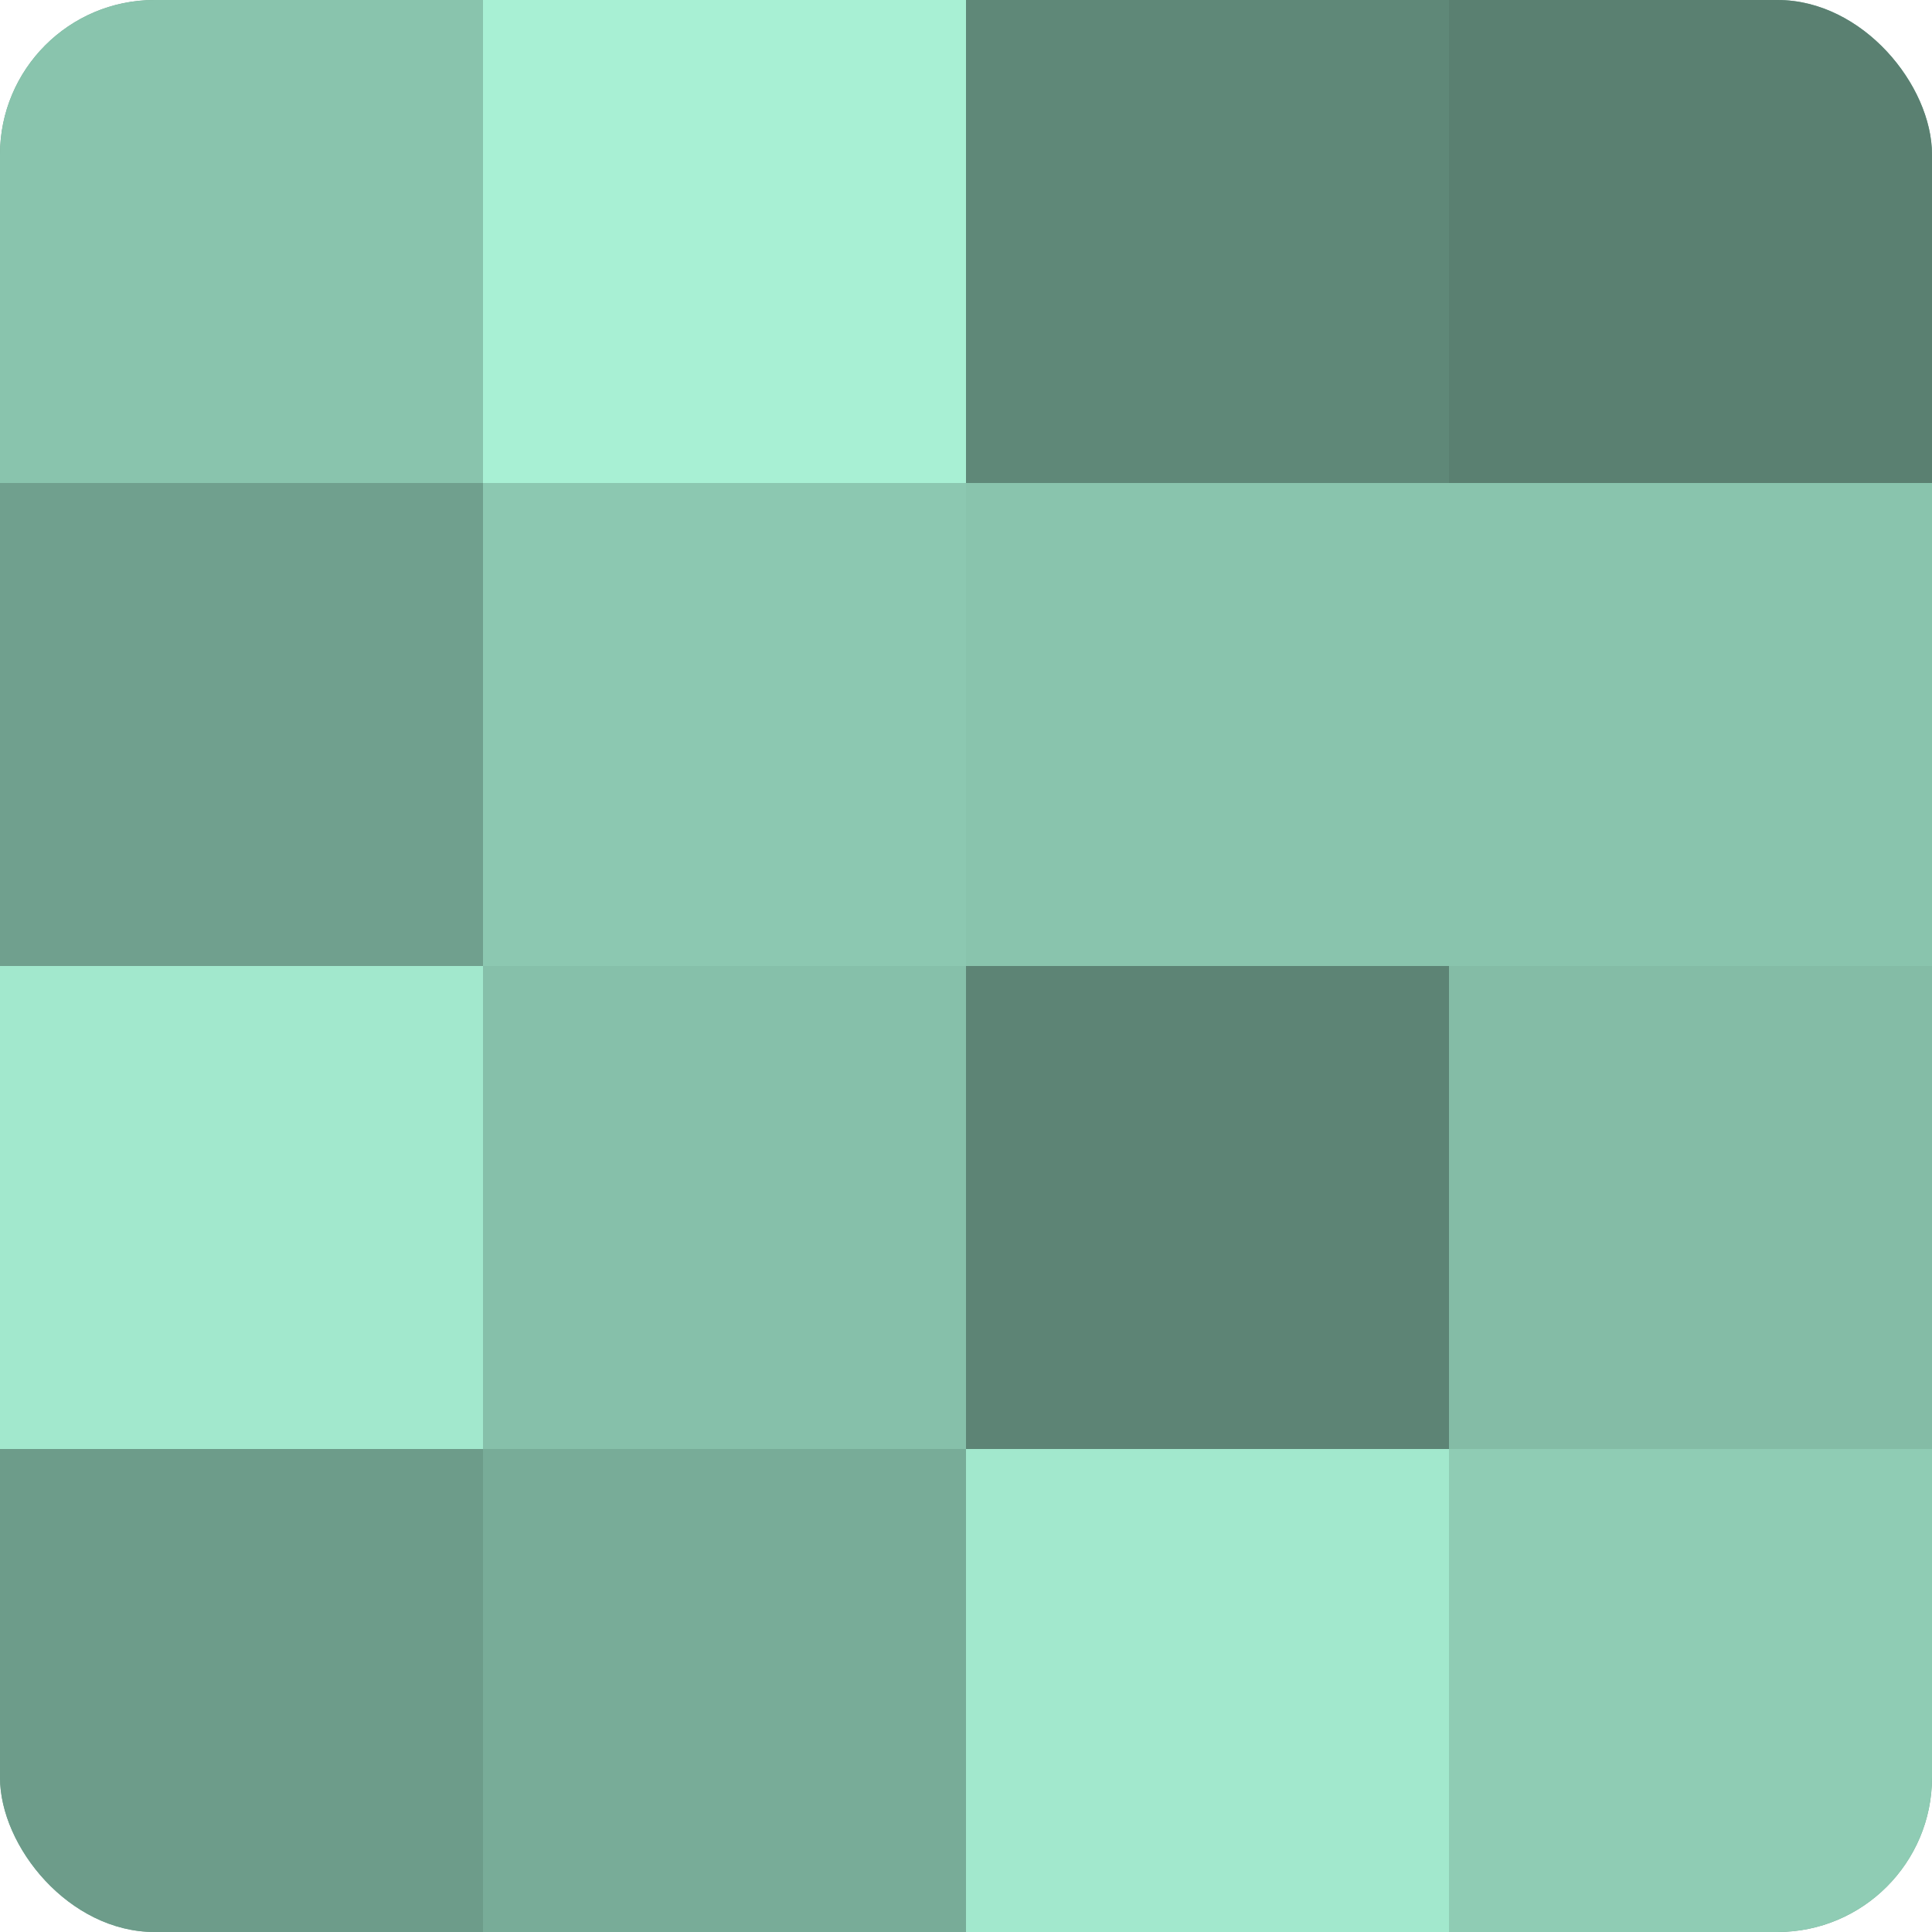 <?xml version="1.0" encoding="UTF-8"?>
<svg xmlns="http://www.w3.org/2000/svg" width="60" height="60" viewBox="0 0 100 100" preserveAspectRatio="xMidYMid meet"><defs><clipPath id="c" width="100" height="100"><rect width="100" height="100" rx="8" ry="8"/></clipPath></defs><g clip-path="url(#c)"><rect width="100" height="100" fill="#70a08e"/><rect width="25" height="25" fill="#89c4ad"/><rect y="25" width="25" height="25" fill="#70a08e"/><rect y="50" width="25" height="25" fill="#a2e8cd"/><rect y="75" width="25" height="25" fill="#6d9c8a"/><rect x="25" width="25" height="25" fill="#a8f0d4"/><rect x="25" y="25" width="25" height="25" fill="#8cc8b1"/><rect x="25" y="50" width="25" height="25" fill="#86c0aa"/><rect x="25" y="75" width="25" height="25" fill="#78ac98"/><rect x="50" width="25" height="25" fill="#5f8878"/><rect x="50" y="25" width="25" height="25" fill="#89c4ad"/><rect x="50" y="50" width="25" height="25" fill="#5d8475"/><rect x="50" y="75" width="25" height="25" fill="#a2e8cd"/><rect x="75" width="25" height="25" fill="#5a8071"/><rect x="75" y="25" width="25" height="25" fill="#89c4ad"/><rect x="75" y="50" width="25" height="25" fill="#84bca6"/><rect x="75" y="75" width="25" height="25" fill="#8fccb4"/></g></svg>
